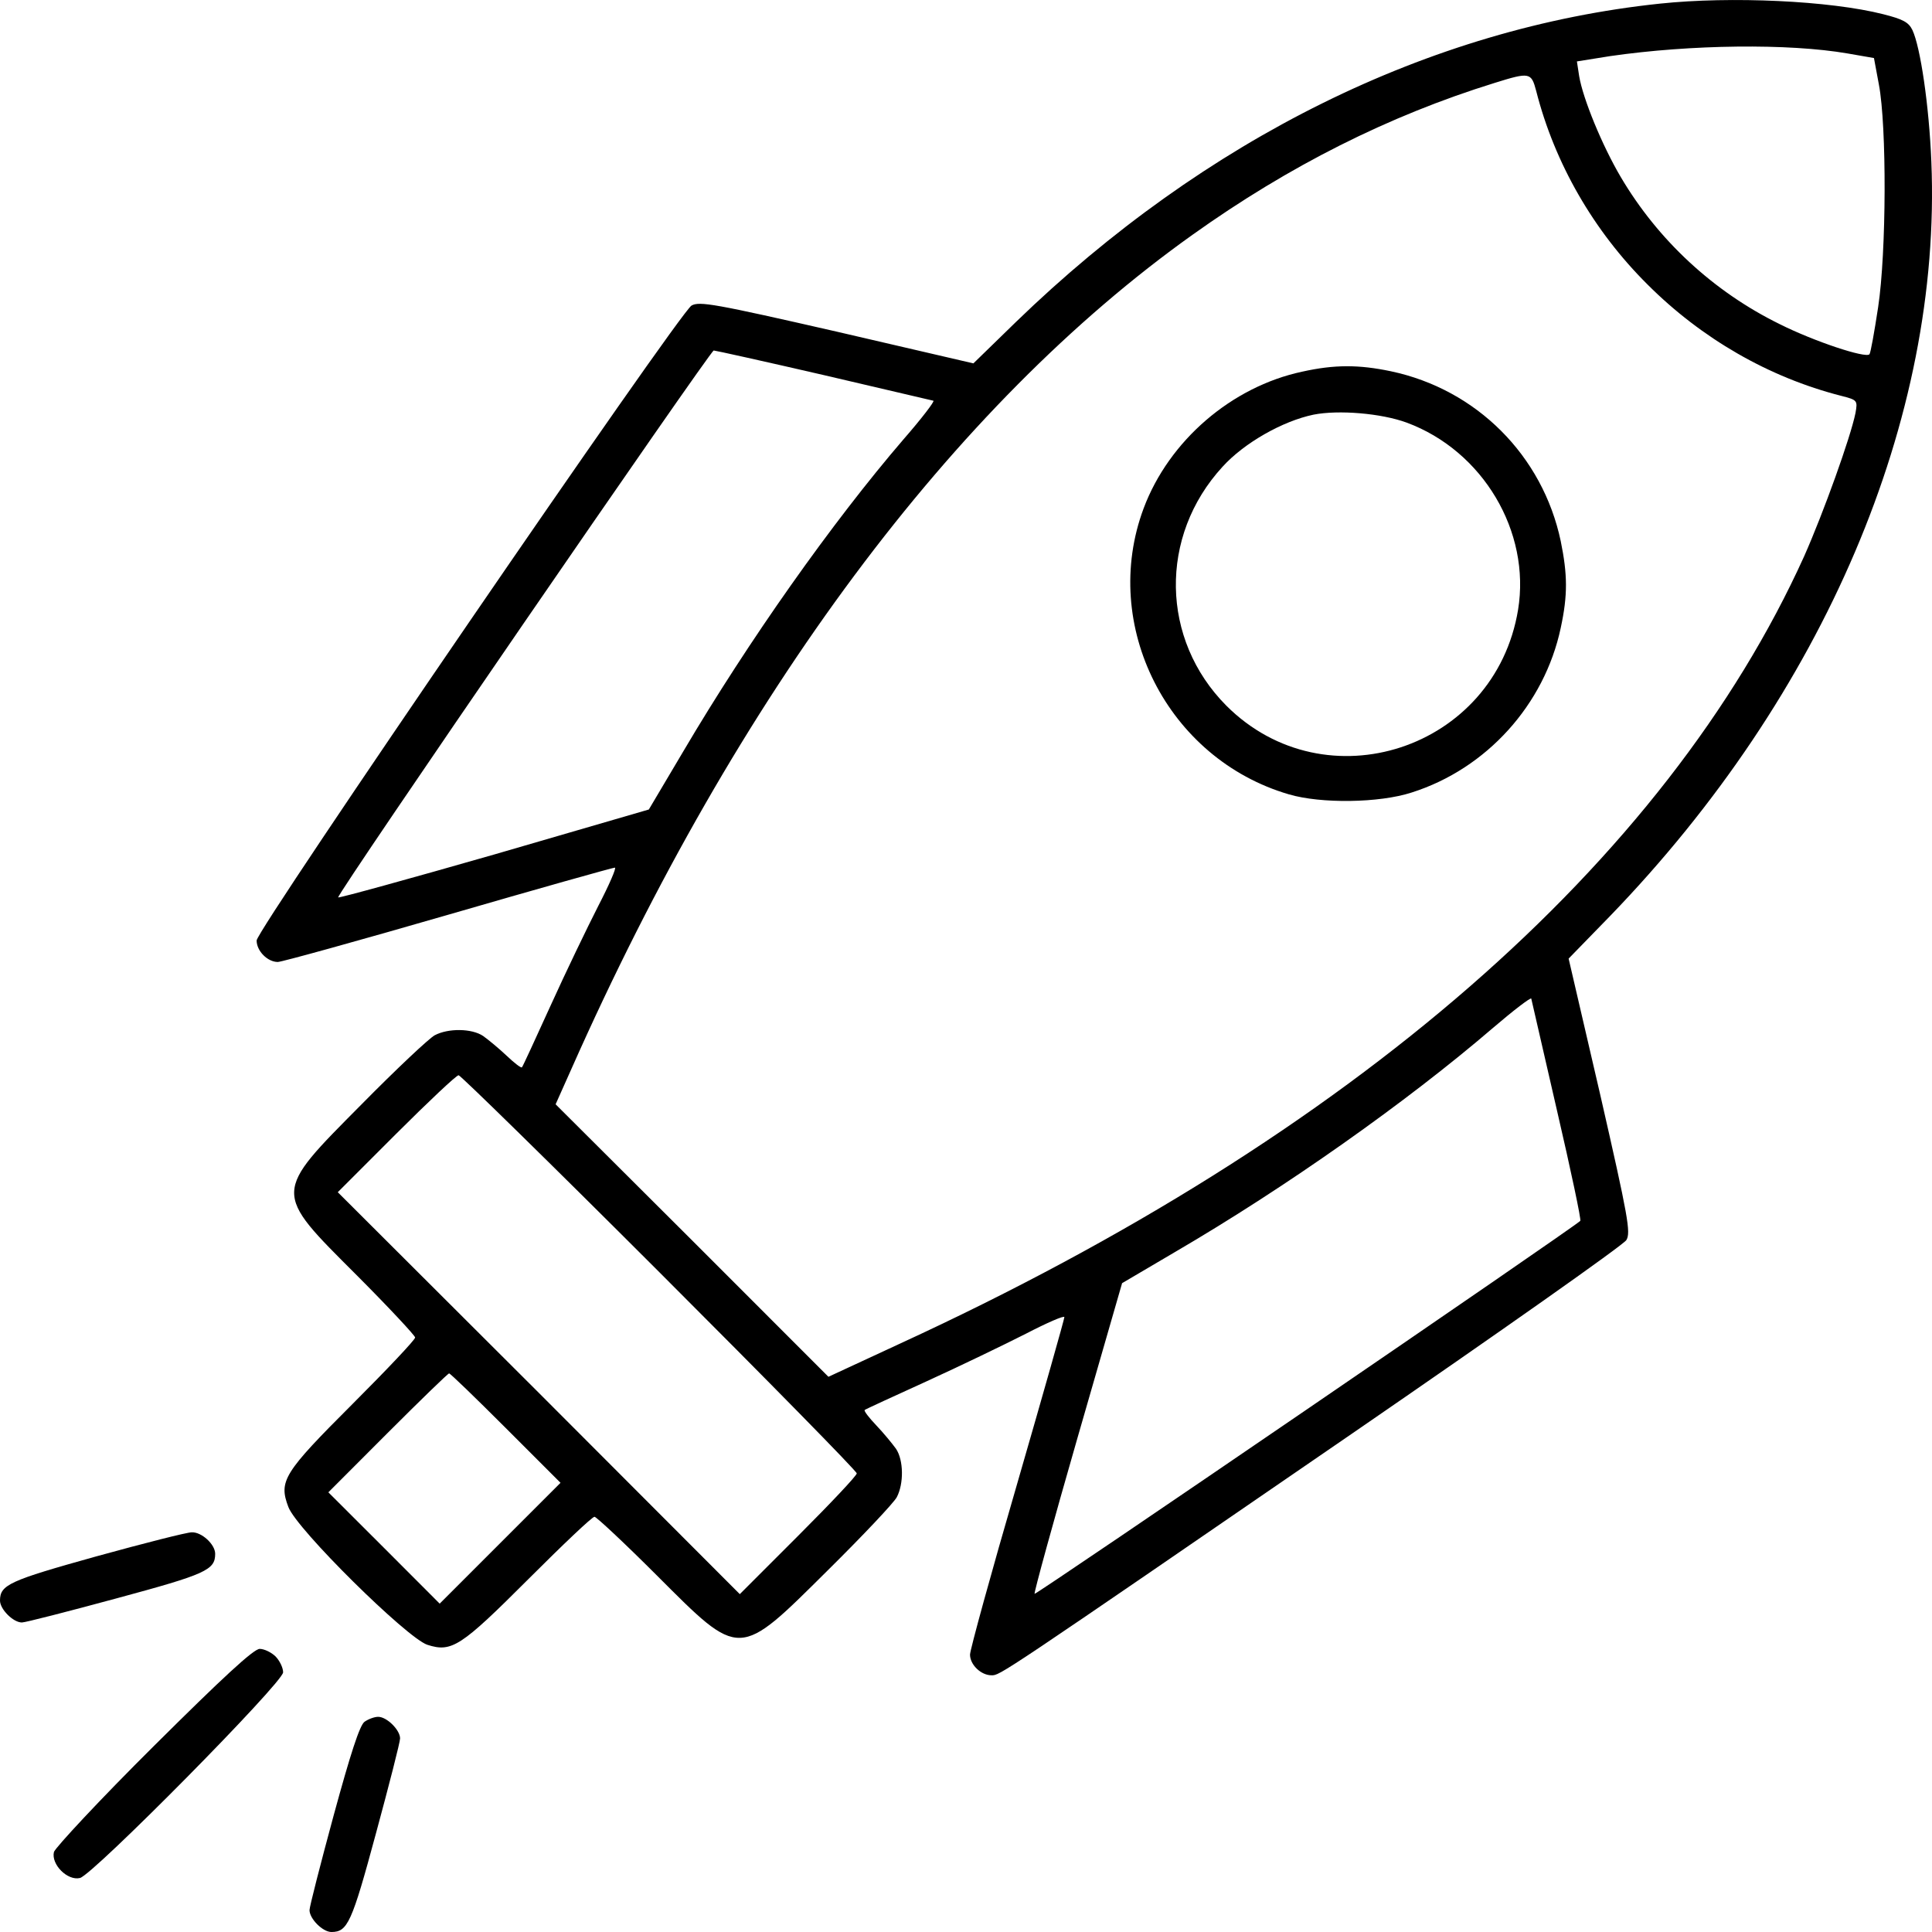 <?xml version="1.0" encoding="UTF-8"?> <svg xmlns="http://www.w3.org/2000/svg" width="24" height="24" viewBox="0 0 24 24" fill="none"><path d="M20.621 0.045C17.761 0.346 14.971 1.724 12.622 3.998L12.092 4.514L10.395 4.12C8.876 3.773 8.688 3.74 8.59 3.796C8.435 3.89 3.188 11.547 3.188 11.683C3.188 11.814 3.324 11.95 3.451 11.95C3.498 11.95 4.449 11.687 5.565 11.364C6.681 11.04 7.614 10.778 7.638 10.778C7.661 10.778 7.567 10.993 7.431 11.256C7.295 11.523 7.028 12.076 6.841 12.489C6.653 12.902 6.494 13.249 6.484 13.258C6.475 13.272 6.391 13.207 6.292 13.113C6.198 13.024 6.067 12.916 6.001 12.869C5.861 12.775 5.57 12.771 5.401 12.86C5.331 12.897 4.923 13.281 4.492 13.718C3.385 14.834 3.385 14.796 4.431 15.841C4.829 16.24 5.157 16.592 5.157 16.615C5.157 16.643 4.811 17.009 4.384 17.436C3.521 18.298 3.46 18.397 3.582 18.72C3.685 18.997 5.054 20.347 5.308 20.432C5.612 20.53 5.725 20.455 6.564 19.616C6.991 19.189 7.356 18.842 7.385 18.842C7.408 18.842 7.76 19.171 8.158 19.569C9.204 20.615 9.166 20.615 10.282 19.508C10.718 19.077 11.103 18.669 11.14 18.599C11.229 18.43 11.225 18.139 11.131 17.998C11.084 17.933 10.976 17.801 10.887 17.708C10.793 17.609 10.728 17.525 10.742 17.515C10.751 17.506 11.098 17.347 11.511 17.159C11.923 16.971 12.476 16.704 12.744 16.568C13.006 16.432 13.222 16.338 13.222 16.362C13.222 16.385 12.959 17.314 12.636 18.43C12.312 19.541 12.05 20.497 12.05 20.554C12.05 20.68 12.186 20.811 12.317 20.811C12.425 20.811 12.378 20.844 16.785 17.816C18.628 16.549 20.166 15.466 20.203 15.405C20.26 15.312 20.227 15.124 19.88 13.605L19.486 11.908L20.002 11.378C22.66 8.626 24.123 5.198 23.992 2.01C23.964 1.311 23.856 0.585 23.757 0.374C23.71 0.275 23.636 0.238 23.396 0.177C22.731 0.008 21.502 -0.048 20.621 0.045ZM22.951 0.664L23.279 0.721L23.34 1.049C23.439 1.569 23.434 3.135 23.331 3.815C23.284 4.125 23.237 4.387 23.223 4.401C23.176 4.453 22.538 4.242 22.107 4.026C21.287 3.623 20.597 2.985 20.133 2.198C19.903 1.808 19.664 1.227 19.617 0.946L19.589 0.763L20.002 0.697C21.005 0.552 22.22 0.538 22.951 0.664ZM19.083 1.129C19.312 2.029 19.796 2.868 20.466 3.534C21.136 4.204 21.971 4.687 22.871 4.917C23.073 4.969 23.078 4.973 23.049 5.133C22.988 5.433 22.655 6.361 22.412 6.91C20.691 10.712 16.795 14.107 11.182 16.69L10.291 17.103L8.599 15.41L6.902 13.718L7.103 13.268C9.162 8.63 11.834 5.039 14.816 2.915C16.012 2.062 17.25 1.438 18.567 1.03C19.003 0.894 19.022 0.899 19.083 1.129ZM10.231 4.659C10.957 4.828 11.572 4.973 11.595 4.978C11.614 4.983 11.45 5.198 11.225 5.456C10.334 6.492 9.293 7.969 8.491 9.329L8.06 10.056L6.142 10.614C5.082 10.918 4.21 11.158 4.201 11.148C4.173 11.12 8.824 4.354 8.866 4.354C8.885 4.354 9.499 4.49 10.231 4.659ZM19.341 13.793C19.514 14.538 19.645 15.157 19.631 15.166C19.547 15.251 12.866 19.817 12.852 19.799C12.842 19.789 13.081 18.917 13.386 17.858L13.939 15.94L14.6 15.551C15.974 14.749 17.475 13.689 18.544 12.771C18.802 12.55 19.017 12.386 19.022 12.405C19.026 12.428 19.172 13.052 19.341 13.793ZM8.191 15.804C9.541 17.154 10.643 18.275 10.643 18.303C10.643 18.331 10.315 18.678 9.916 19.077L9.19 19.803L6.695 17.304L4.196 14.81L4.923 14.083C5.322 13.685 5.669 13.357 5.697 13.357C5.72 13.357 6.845 14.458 8.191 15.804ZM6.283 17.74L6.963 18.42L6.212 19.171L5.462 19.921L4.773 19.231L4.079 18.538L4.815 17.801C5.223 17.393 5.565 17.061 5.579 17.061C5.594 17.061 5.908 17.365 6.283 17.74Z" fill="black"></path><path d="M16.176 4.617C15.299 4.804 14.521 5.475 14.207 6.314C13.663 7.768 14.502 9.427 16.012 9.868C16.41 9.985 17.133 9.976 17.536 9.845C18.469 9.549 19.186 8.752 19.388 7.8C19.477 7.388 19.472 7.135 19.388 6.722C19.163 5.658 18.342 4.837 17.278 4.612C16.879 4.528 16.575 4.528 16.176 4.617ZM17.475 5.25C18.422 5.601 19.017 6.605 18.858 7.575C18.572 9.31 16.467 9.999 15.234 8.766C14.418 7.946 14.394 6.661 15.187 5.798C15.454 5.503 15.932 5.231 16.317 5.151C16.626 5.09 17.156 5.133 17.475 5.25Z" fill="black"></path><path d="M1.196 19.334C0.117 19.635 0 19.686 0 19.883C0 19.991 0.164 20.155 0.272 20.155C0.314 20.155 0.844 20.019 1.449 19.855C2.56 19.555 2.673 19.503 2.673 19.302C2.673 19.184 2.504 19.03 2.382 19.035C2.321 19.035 1.791 19.17 1.196 19.334Z" fill="black"></path><path d="M1.913 21.688C1.242 22.354 0.689 22.95 0.67 23.006C0.633 23.16 0.839 23.367 0.994 23.329C1.158 23.287 3.517 20.901 3.517 20.774C3.517 20.718 3.474 20.629 3.423 20.577C3.371 20.526 3.282 20.483 3.226 20.483C3.151 20.483 2.762 20.844 1.913 21.688Z" fill="black"></path><path d="M4.529 21.388C4.468 21.43 4.351 21.796 4.145 22.551C3.981 23.156 3.845 23.686 3.845 23.728C3.845 23.836 4.009 24 4.117 24C4.318 24 4.37 23.887 4.67 22.776C4.834 22.171 4.97 21.641 4.97 21.595C4.97 21.491 4.806 21.327 4.698 21.327C4.651 21.327 4.576 21.355 4.529 21.388Z" fill="black"></path></svg> 